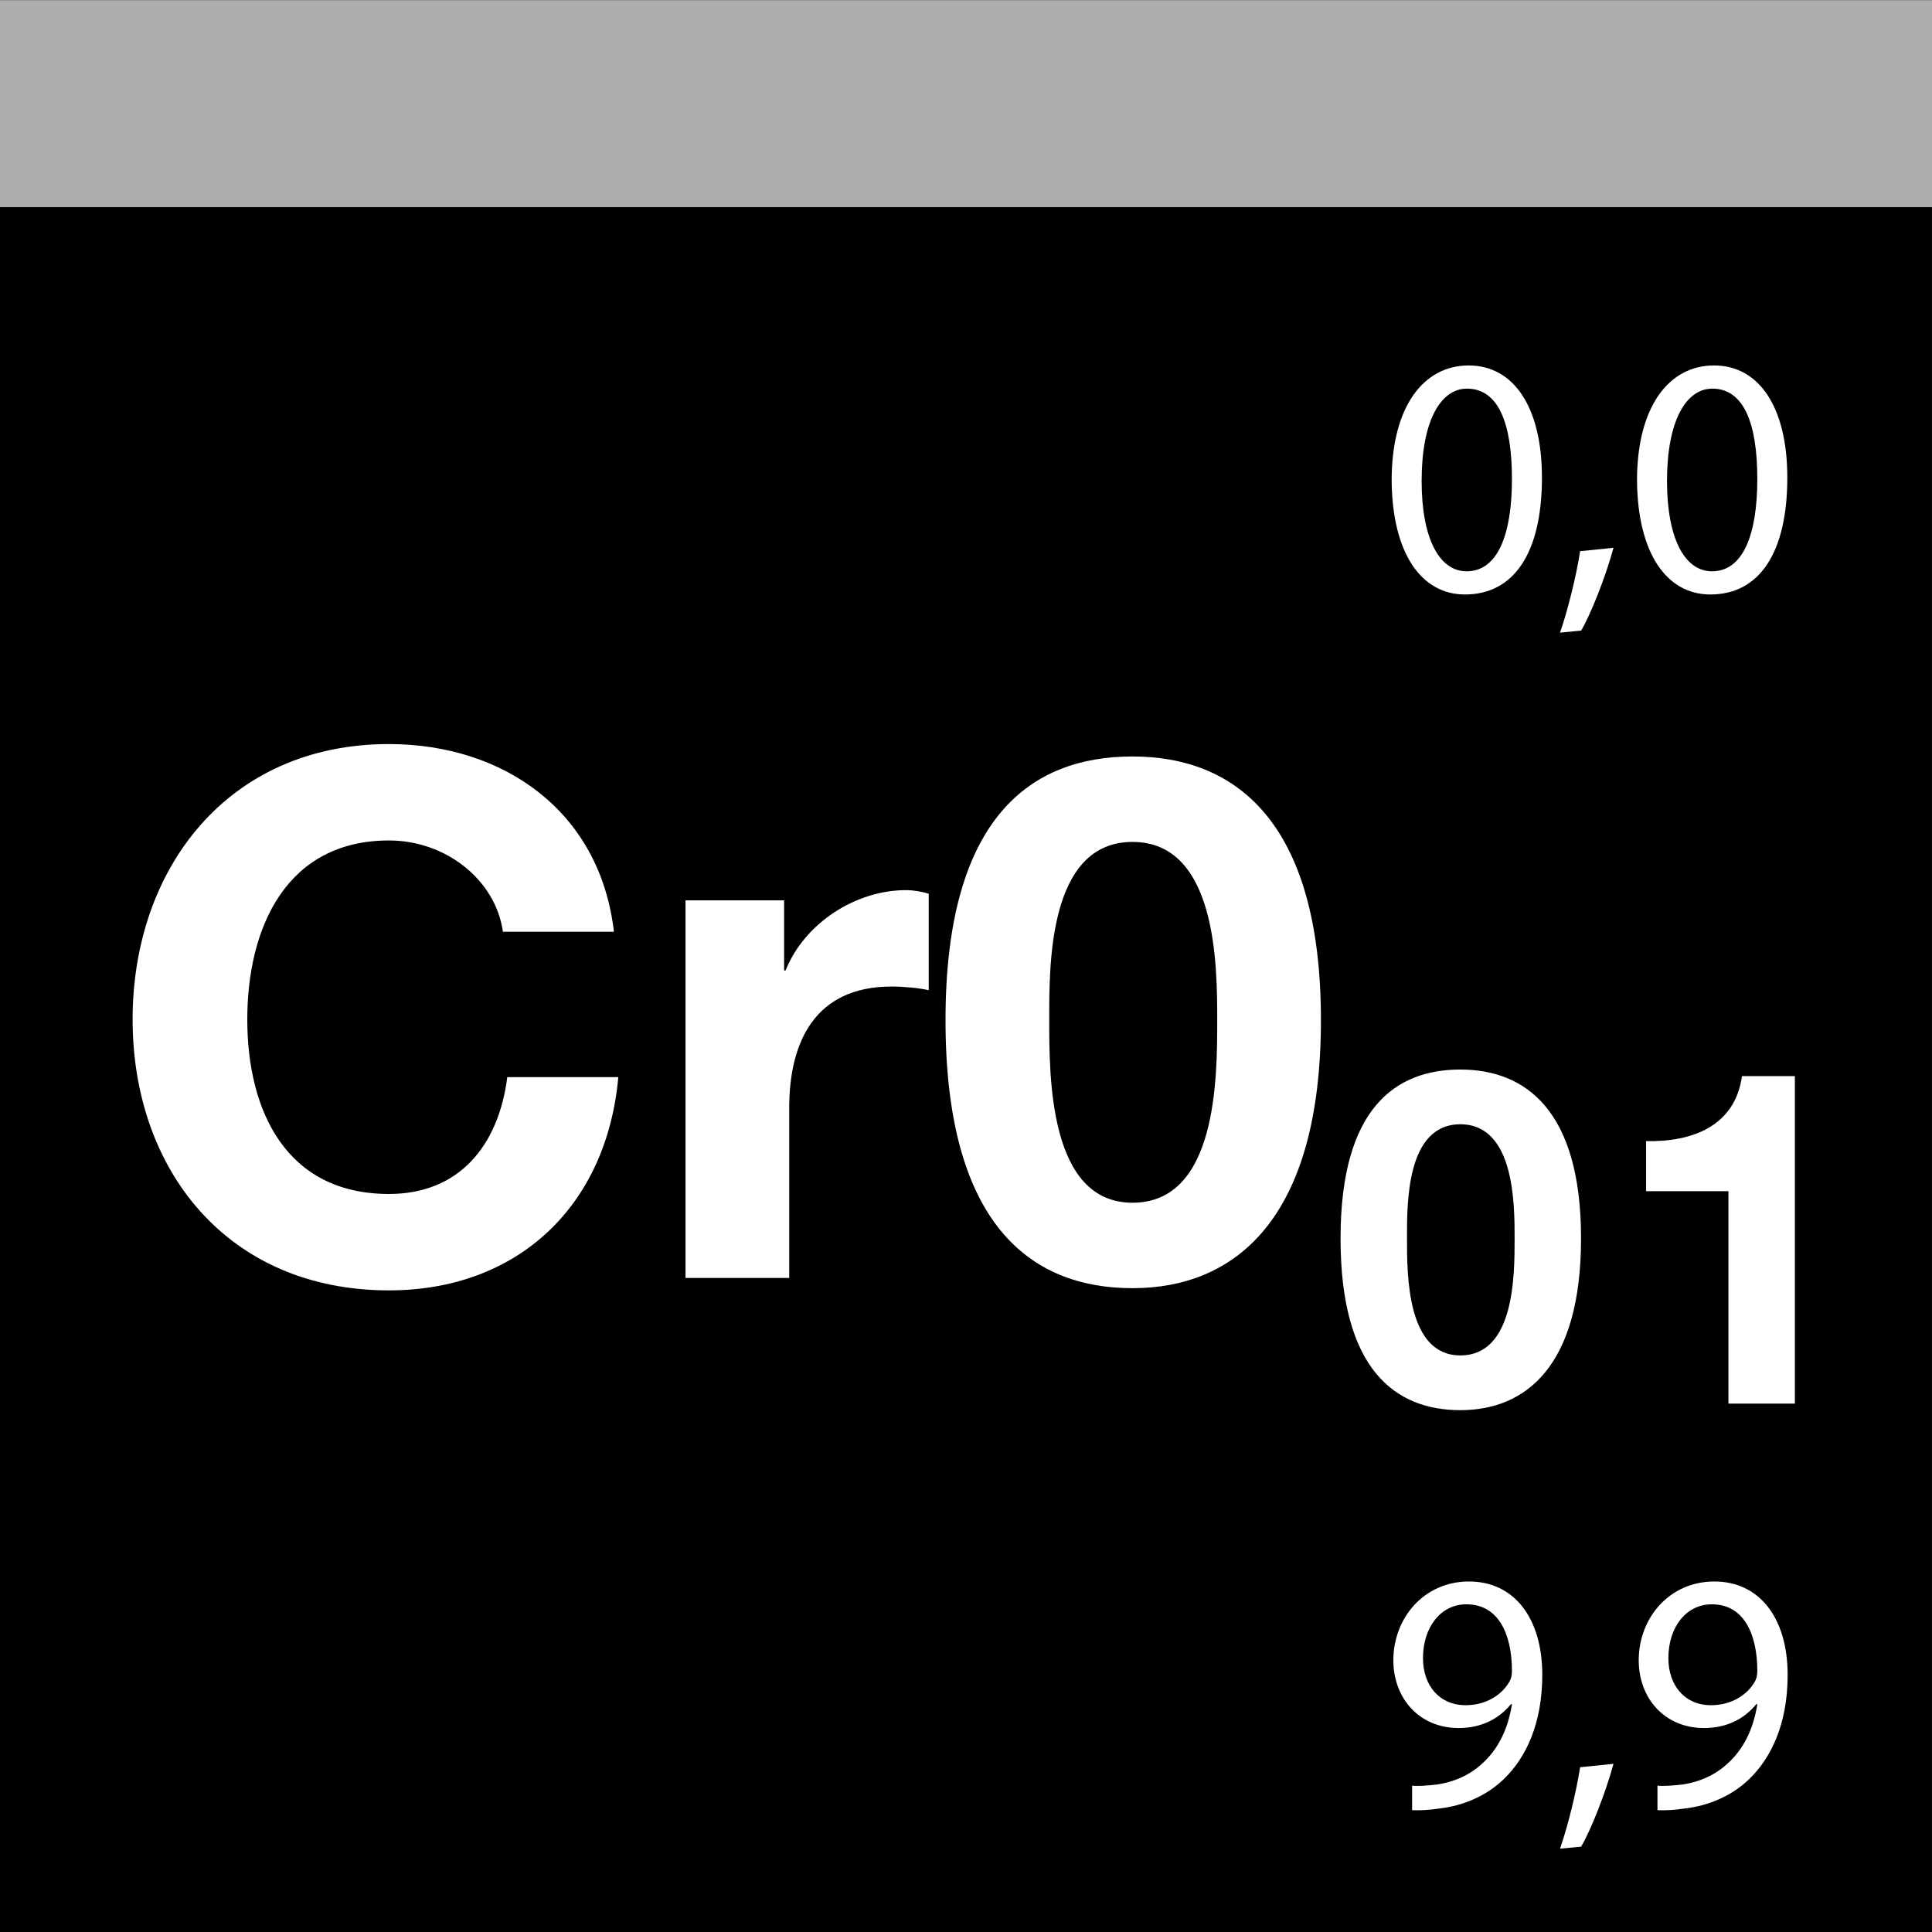 <?xml version="1.0" encoding="UTF-8"?><svg xmlns="http://www.w3.org/2000/svg" viewBox="0 0 2000 2000"><rect x="0" y="0" width="2000" height="2000" fill="#808080" stroke="none"/><defs><style>.cls-1,.cls-2,.cls-3{stroke-width:0px;}.cls-2{fill:#adafaf;}.cls-3{fill:#fff;}</style></defs><g id="Farbcode"><rect class="cls-1" x="-.2" y=".14" width="2000.15" height="2000.15"/><rect class="cls-2" x="-.2" y=".14" width="2000.2" height="214.3"/></g><g id="Cr0.01"><path class="cls-3" d="m520.62,964.56c-7.56-53.68-58.97-94.51-117.95-94.51-106.61,0-146.68,90.73-146.68,185.24s40.07,180.7,146.68,180.7c72.58,0,113.41-49.9,122.48-120.97h114.92c-12.1,134.58-105.09,220.77-237.41,220.77-167.09,0-265.38-124.75-265.38-280.5s98.29-285.04,265.38-285.04c118.7,0,218.51,69.56,232.87,194.31h-114.92Z"/><path class="cls-3" d="m709.64,932.05h102.07v72.58h1.51c19.66-49.14,72.58-83.17,124.75-83.17,7.56,0,16.63,1.51,23.44,3.78v99.8c-9.83-2.27-25.71-3.78-38.56-3.78-78.63,0-105.85,56.71-105.85,125.51v176.17h-107.36v-390.89Z"/><path class="cls-3" d="m1172.35,783.1c105.85,0,195.07,66.53,195.07,272.94s-89.22,277.48-195.07,277.48-193.55-66.53-193.55-277.48,89.22-272.94,193.55-272.94Zm0,461.96c87.7,0,87.7-129.29,87.7-189.02,0-55.19,0-184.48-87.7-184.48s-86.19,129.29-86.19,184.48c0,59.73,0,189.02,86.19,189.02Z"/><path class="cls-3" d="m1511.73,1107.18c67.81,0,124.96,42.62,124.96,174.85s-57.16,177.76-124.96,177.76-124-42.62-124-177.76,57.15-174.85,124-174.85Zm0,295.94c56.19,0,56.19-82.83,56.19-121.09,0-35.36,0-118.18-56.19-118.18s-55.22,82.83-55.22,118.18c0,38.26,0,121.09,55.22,121.09Z"/><path class="cls-3" d="m1858.05,1453.02h-68.78v-219.9h-85.25v-51.83c47.95.97,92.03-15.5,99.29-67.33h54.73v339.05Z"/><path class="cls-3" d="m1461.8,1848.48c6.7.71,14.46,0,25.05-1.06,17.99-2.47,34.93-9.88,47.98-22.23,15.17-13.76,26.11-33.87,30.34-61.03h-1.06c-12.7,15.52-31.05,24.7-53.98,24.7-41.28,0-67.74-31.05-67.74-70.21,0-43.39,31.4-81.5,78.32-81.5s75.85,38.1,75.85,96.67c0,50.45-16.93,85.73-39.51,107.6-17.64,17.29-41.98,27.87-66.68,30.69-11.29,1.76-21.17,2.12-28.58,1.76v-25.4Zm56.09-187.69c-26.11,0-44.81,23.29-44.81,55.74,0,28.58,17.29,48.69,44.1,48.69,20.82,0,37.04-10.23,45.16-23.99,1.76-2.82,2.82-6.35,2.82-11.29,0-39.16-14.46-69.15-46.92-69.15h-.35Z"/><path class="cls-3" d="m1614.91,1913.75c7.41-20.82,16.93-58.56,20.81-84.32l34.57-3.53c-8.11,29.99-23.64,69.15-33.52,85.73l-21.87,2.12Z"/><path class="cls-3" d="m1715.81,1848.48c6.7.71,14.46,0,25.05-1.06,17.99-2.47,34.93-9.88,47.98-22.23,15.17-13.76,26.11-33.87,30.34-61.03h-1.06c-12.7,15.52-31.05,24.7-53.98,24.7-41.28,0-67.74-31.05-67.74-70.21,0-43.39,31.4-81.5,78.32-81.5s75.85,38.1,75.85,96.67c0,50.45-16.93,85.73-39.51,107.6-17.64,17.29-41.98,27.87-66.68,30.69-11.29,1.76-21.17,2.12-28.58,1.76v-25.4Zm56.1-187.69c-26.11,0-44.81,23.29-44.81,55.74,0,28.58,17.29,48.69,44.1,48.69,20.82,0,37.04-10.23,45.16-23.99,1.76-2.82,2.82-6.35,2.82-11.29,0-39.16-14.46-69.15-46.92-69.15h-.35Z"/><path class="cls-3" d="m1596.21,494.39c0,77.97-28.93,121.01-79.73,121.01-44.81,0-75.15-41.98-75.85-117.83,0-76.91,33.16-119.25,79.73-119.25s75.85,43.04,75.85,116.07Zm-124.54,3.53c0,59.62,18.35,93.49,46.57,93.49,31.75,0,46.92-37.04,46.92-95.61s-14.46-93.49-46.57-93.49c-27.17,0-46.92,33.16-46.92,95.61Z"/><path class="cls-3" d="m1614.91,654.91c7.41-20.81,16.93-58.56,20.81-84.32l34.57-3.53c-8.11,29.99-23.64,69.15-33.52,85.73l-21.87,2.12Z"/><path class="cls-3" d="m1850.22,494.39c0,77.97-28.93,121.01-79.73,121.01-44.81,0-75.15-41.98-75.85-117.83,0-76.91,33.16-119.25,79.73-119.25s75.85,43.04,75.85,116.07Zm-124.54,3.53c0,59.62,18.35,93.49,46.57,93.49,31.75,0,46.92-37.04,46.92-95.61s-14.46-93.49-46.57-93.49c-27.17,0-46.92,33.16-46.92,95.61Z"/></g></svg>